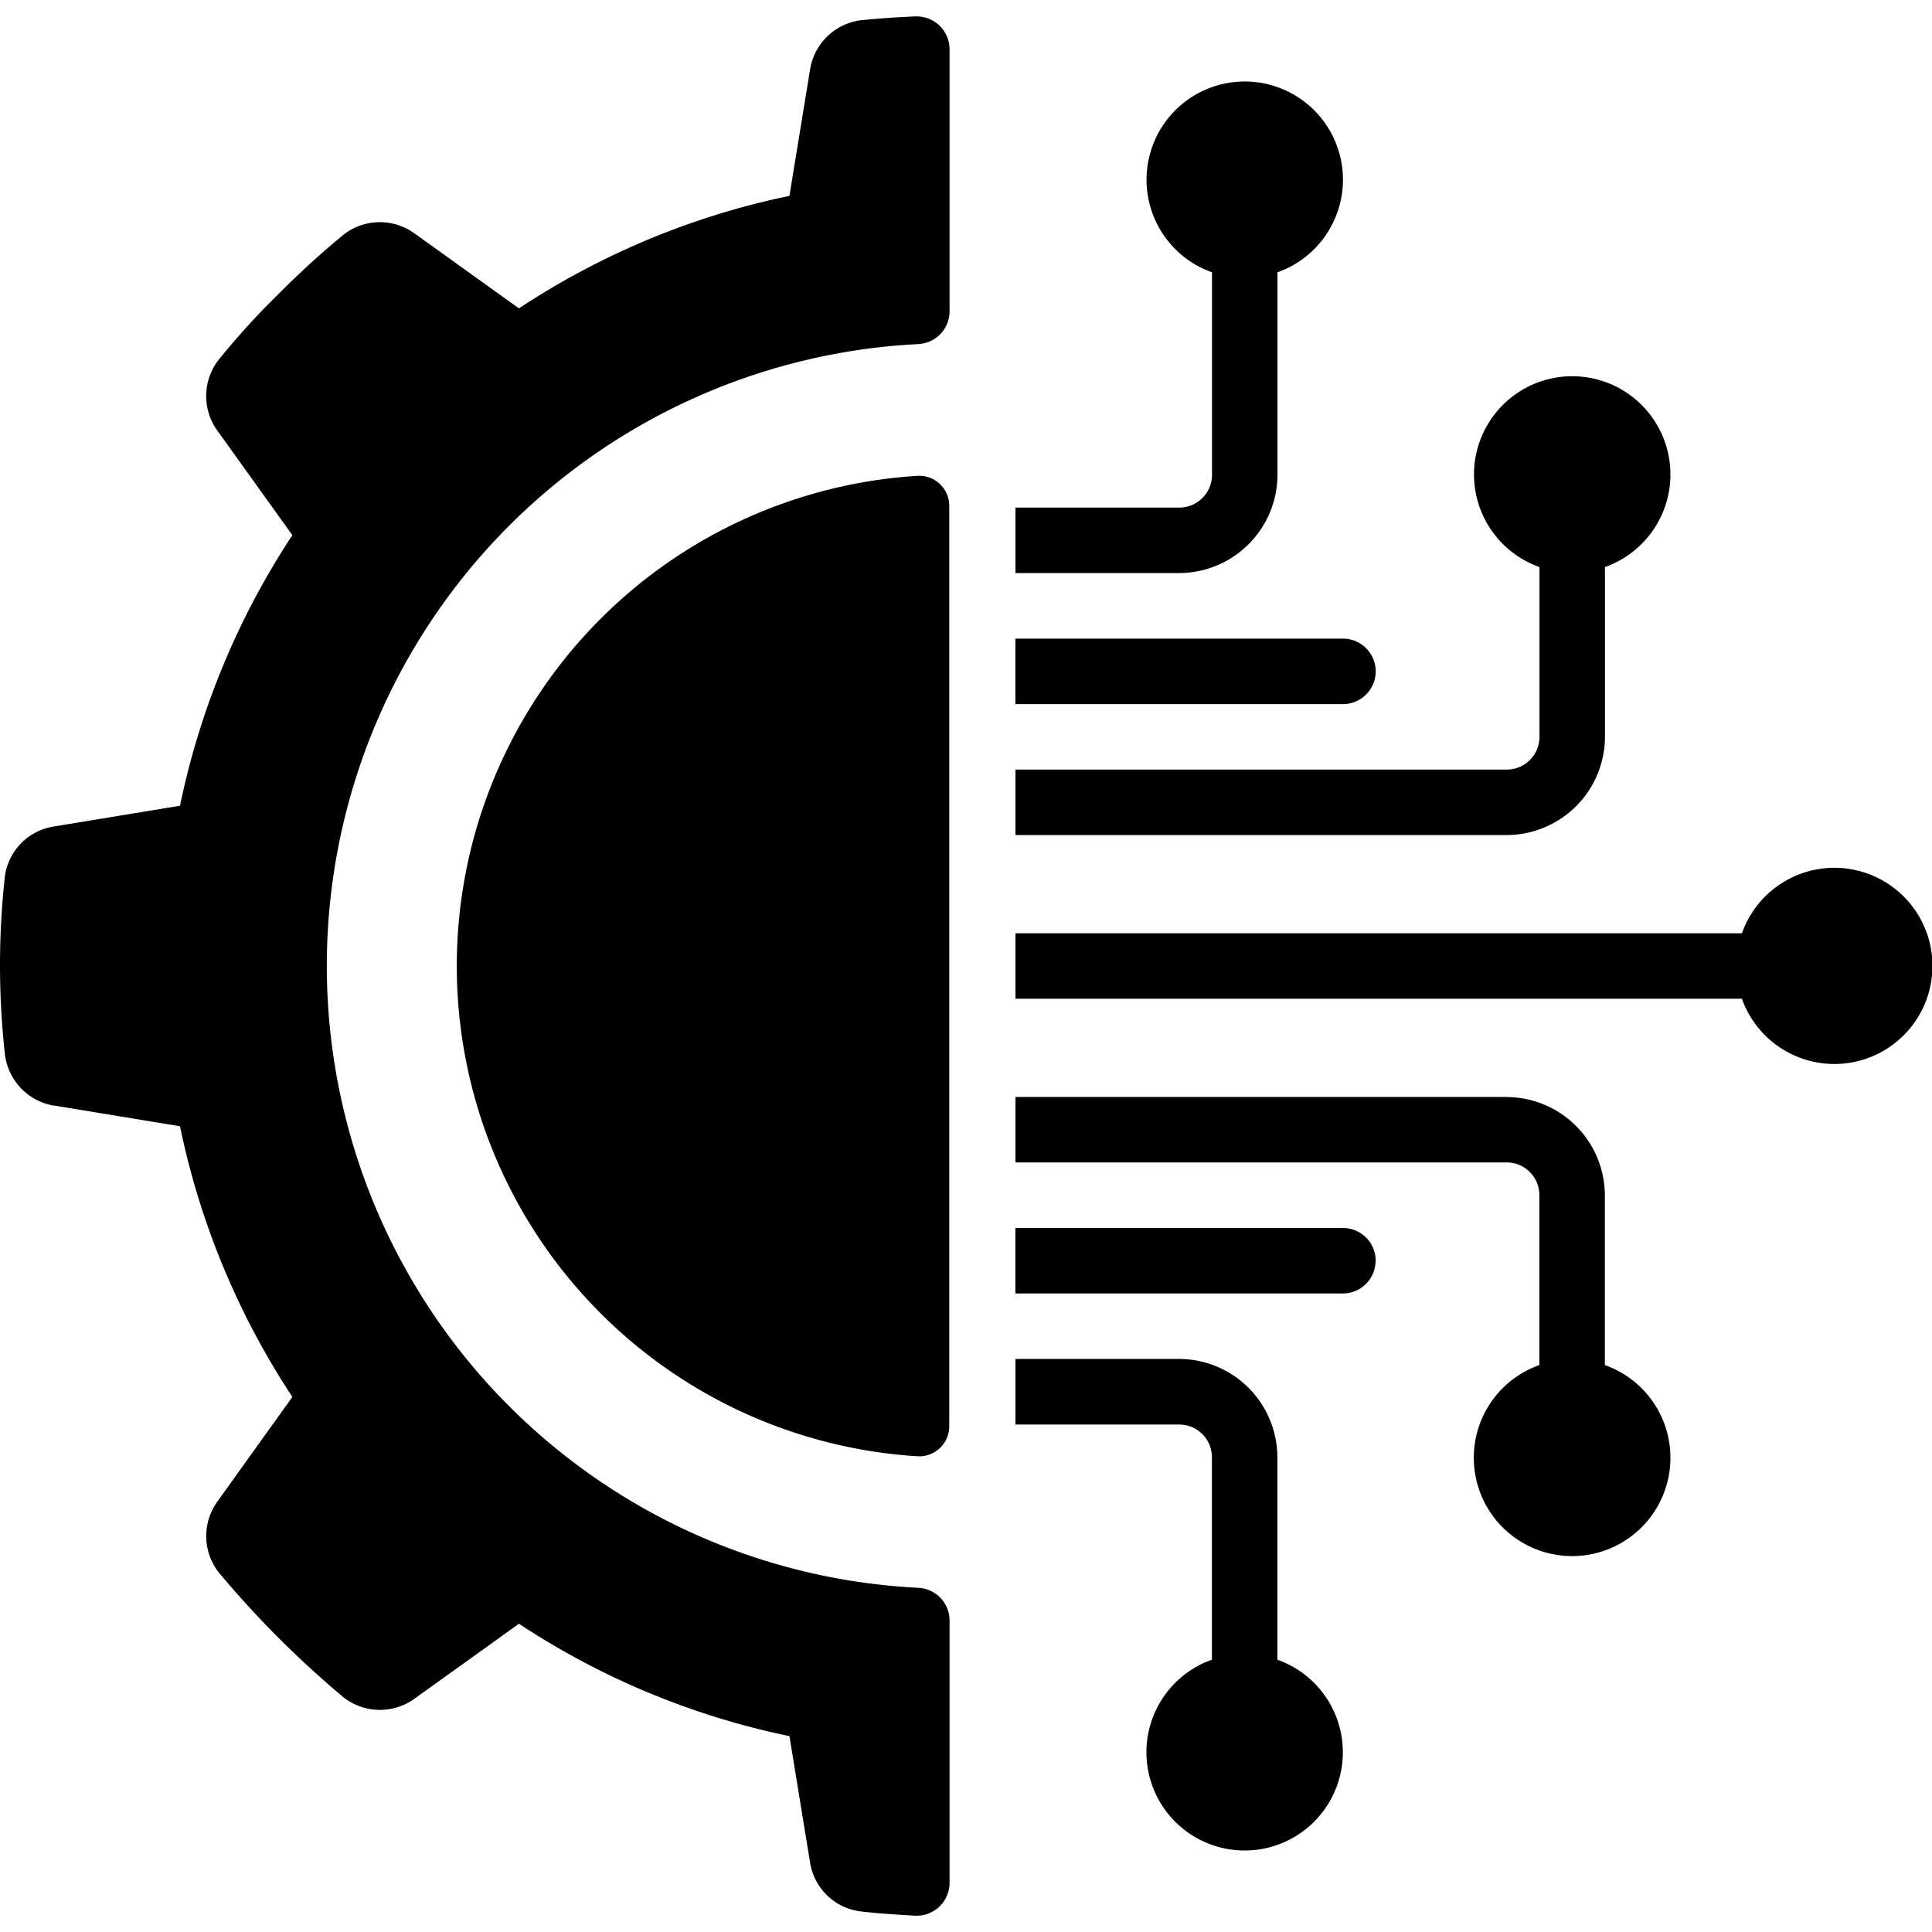 <svg xmlns="http://www.w3.org/2000/svg" width="18" height="18" fill="none"><g fill="#000" clip-path="url(#a)"><path d="m.503 10.3 1.174.193a7.23 7.23 0 0 0 1.047 2.522l-.696.971a.55.55 0 0 0 .006.659 9.175 9.175 0 0 0 1.172 1.173.55.55 0 0 0 .659.006l.97-.696a7.222 7.222 0 0 0 2.52 1.047l.192 1.176c.037.24.229.427.47.457.167.02.336.03.508.04a.307.307 0 0 0 .322-.305v-2.445c0-.165-.132-.3-.296-.305a5.801 5.801 0 0 1 0-11.587.307.307 0 0 0 .296-.305V.458a.307.307 0 0 0-.321-.305 8.463 8.463 0 0 0-.509.036.55.55 0 0 0-.47.46l-.192 1.176a7.228 7.228 0 0 0-2.52 1.048l-.97-.696a.55.55 0 0 0-.66.006 8.12 8.12 0 0 0-.612.558 7.042 7.042 0 0 0-.559.615.55.55 0 0 0-.006.66l.696.97a7.235 7.235 0 0 0-1.047 2.521L.503 7.7a.544.544 0 0 0-.458.47c-.06.547-.06 1.1 0 1.647a.552.552 0 0 0 .458.484Z"/><path d="M8.553 4.433a4.576 4.576 0 0 0 0 9.135.28.28 0 0 0 .291-.283v-8.57a.28.28 0 0 0-.291-.282Zm2.433.296H9.461v.61h1.525a.918.918 0 0 0 .916-.915V2.537a.915.915 0 1 0-.61 0v1.887a.305.305 0 0 1-.306.305ZM9.46 6.56h3.052a.305.305 0 1 0 0-.61H9.46v.61Zm0 6.712h1.526c.169 0 .305.136.305.305v1.886a.915.915 0 1 0 .61 0v-1.886a.918.918 0 0 0-.915-.916H9.461v.61Zm4.577-3.052H9.461v.61h4.576c.169 0 .305.137.305.306v1.582a.916.916 0 1 0 .61 0v-1.582a.918.918 0 0 0-.915-.915Zm3.051-2.135a.915.915 0 0 0-.859.61H9.461v.61h6.768a.914.914 0 1 0 .86-1.22Z"/><path d="M12.817 11.746a.305.305 0 0 0-.305-.305H9.46v.61h3.05a.305.305 0 0 0 .306-.305Zm2.136-4.881V5.283a.915.915 0 1 0-.61 0v1.582a.305.305 0 0 1-.306.305H9.461v.61h4.576a.918.918 0 0 0 .916-.915Z"/></g><defs><clipPath id="a"><path fill="#fff" d="M0 0h18v18H0z"/></clipPath></defs></svg>